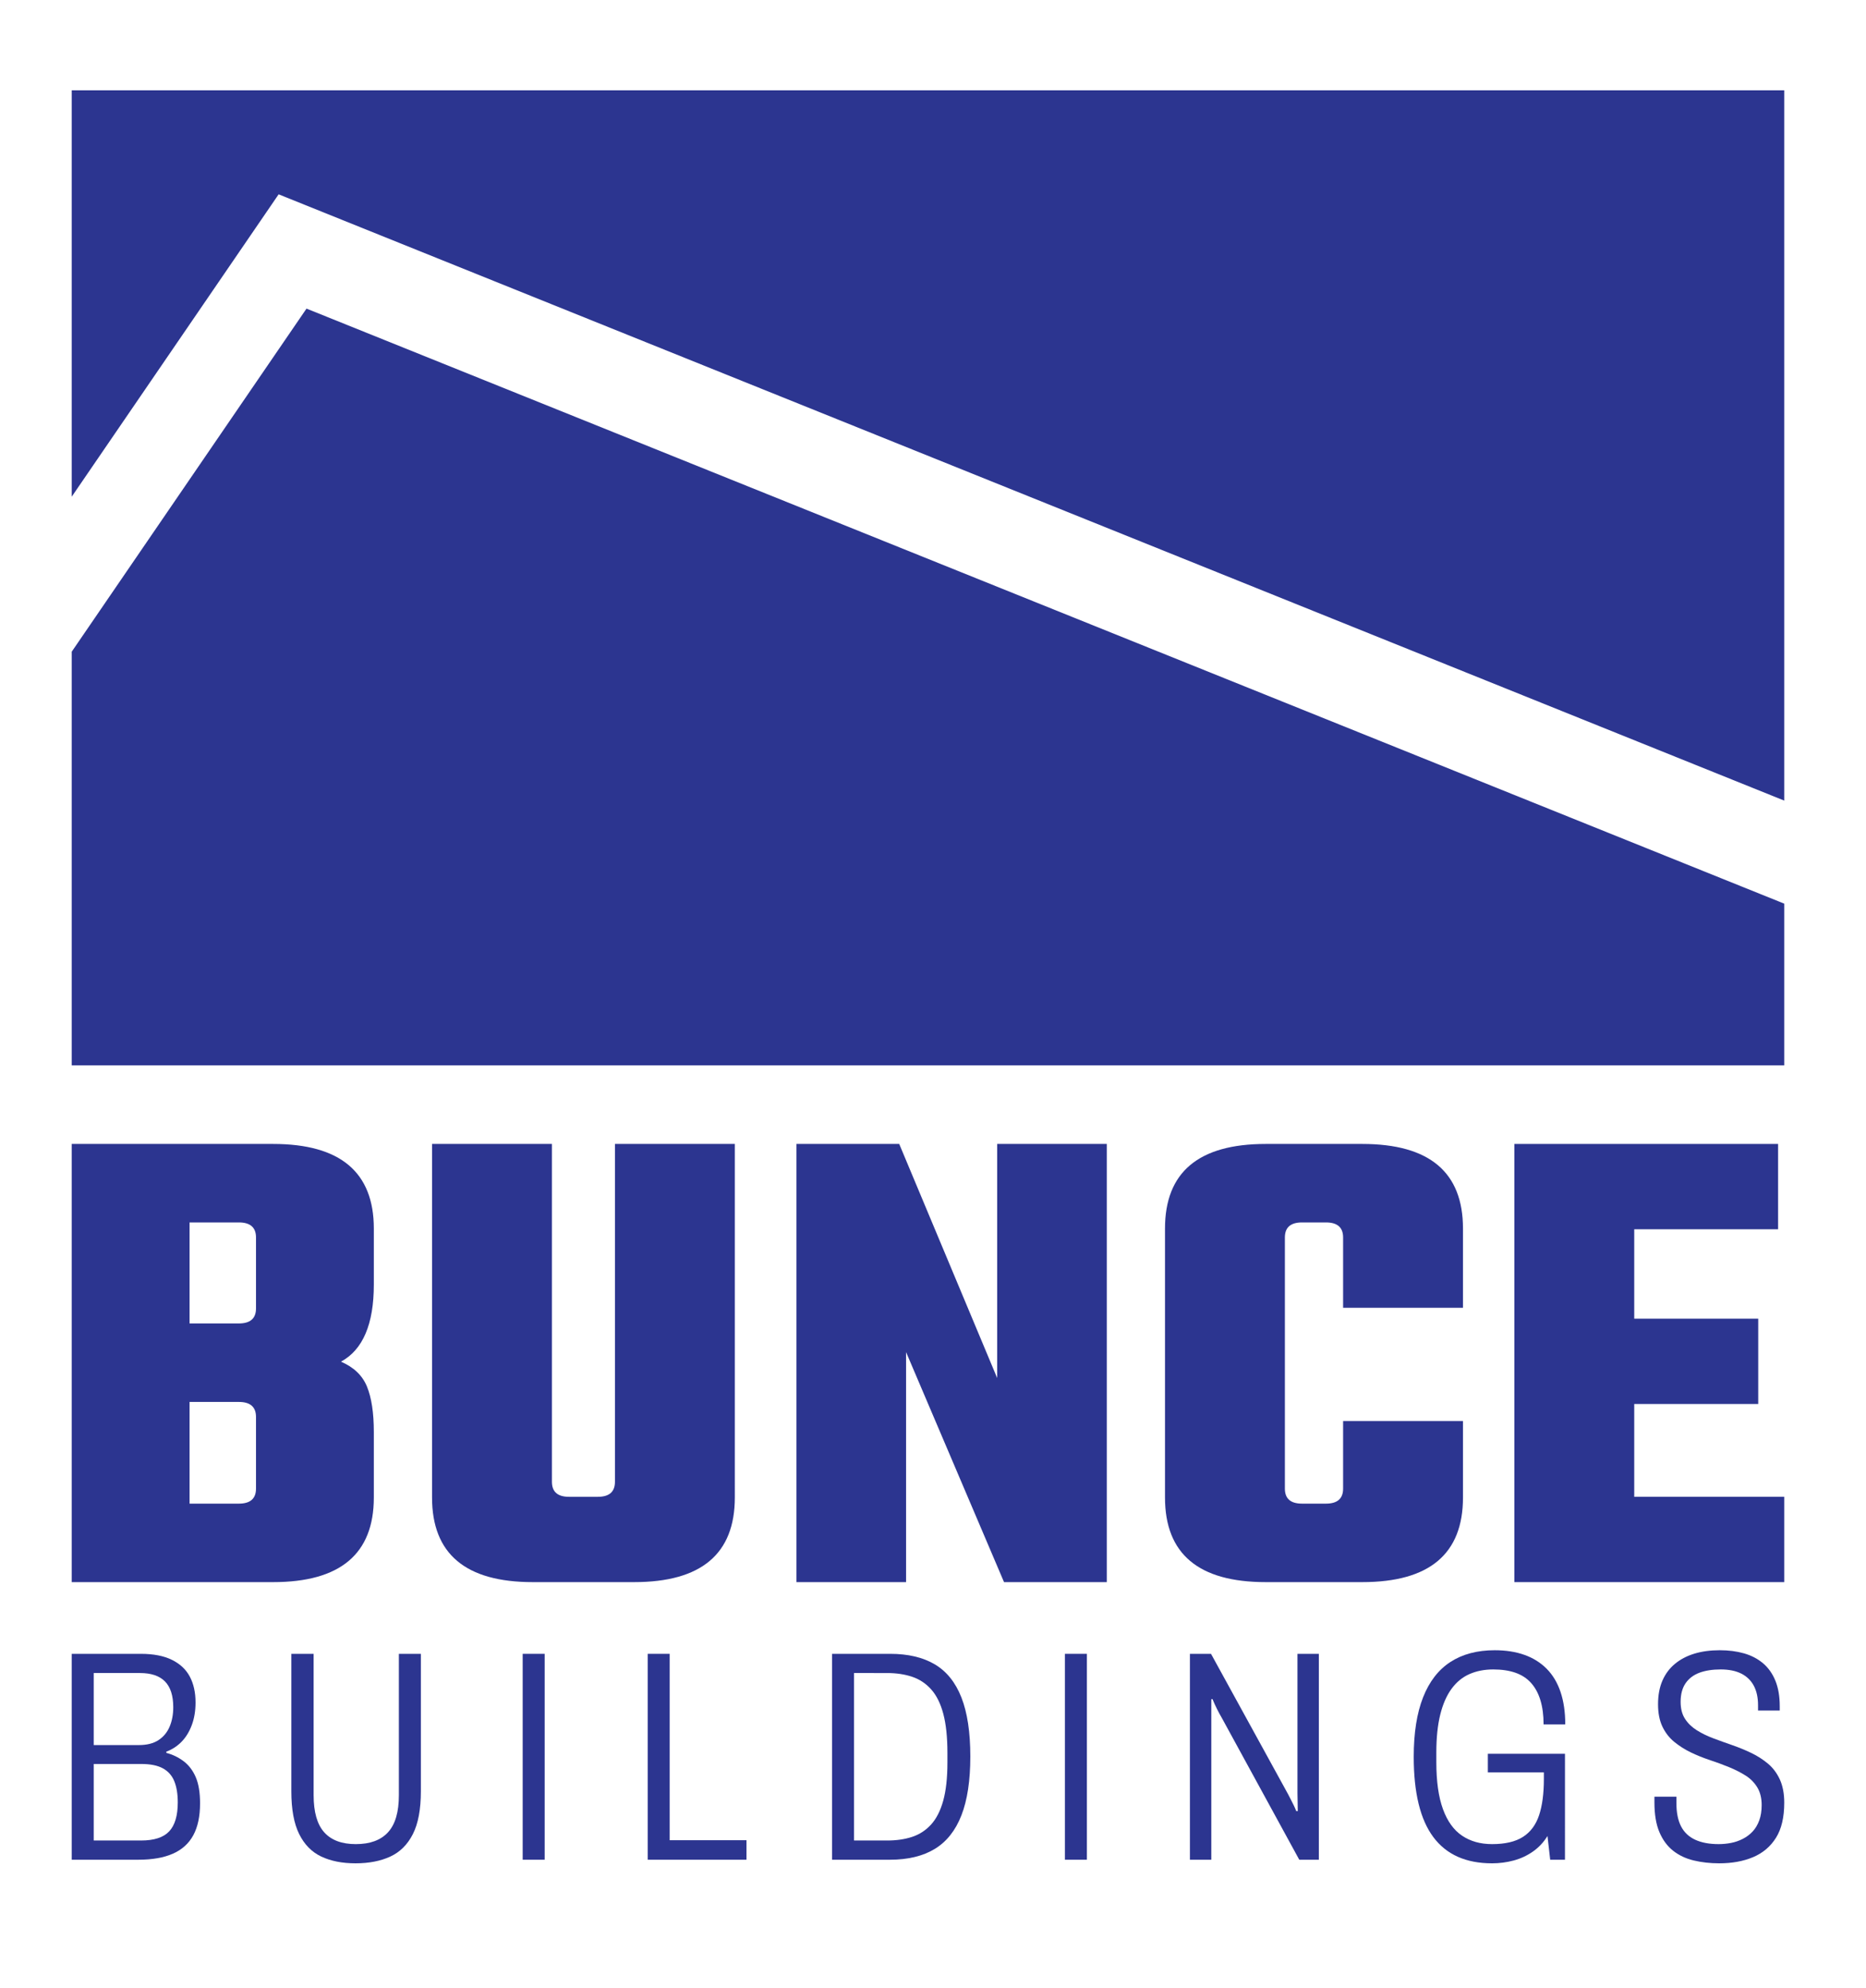 <svg xmlns:inkscape="http://www.inkscape.org/namespaces/inkscape" xmlns:sodipodi="http://sodipodi.sourceforge.net/DTD/sodipodi-0.dtd" xmlns="http://www.w3.org/2000/svg" xmlns:svg="http://www.w3.org/2000/svg" id="svg2" width="1632" height="1738.667" viewBox="0 0 1632 1738.667" sodipodi:docname="Bunce_Logo_Primary_BLUE.eps"><defs id="defs6"></defs><g id="g8" inkscape:groupmode="layer" inkscape:label="ink_ext_XXXXXX" transform="matrix(1.333,0,0,-1.333,0,1738.667)"><g id="g10" transform="scale(0.1)"><path d="M 11706.7,7791.28 V 12450.6 H 470.66 V 9785.06 L 1828.15,11768.5 11706.7,7791.28" style="fill:#2c3590;fill-opacity:1;fill-rule:nonzero;stroke:none" id="path12"></path><path d="M 470.66,6054.72 H 11706.7 V 7115.27 L 2011.04,11018.8 470.66,8768.19 V 6054.72" style="fill:#2c3590;fill-opacity:1;fill-rule:nonzero;stroke:none" id="path14"></path><path d="m 1679.68,3277.89 v 470.12 c 0,65.62 -37.51,98.5 -112.36,98.5 h -323.6 v -667.12 h 323.6 c 74.85,0 112.36,32.81 112.36,98.5 z m 0,1182.02 v 465.64 c 0,65.62 -37.51,98.49 -112.36,98.49 h -323.6 v -662.63 h 323.6 c 74.85,0 112.36,32.8 112.36,98.5 z M 470.66,5538.94 h 1321.38 c 440.46,0 660.7,-185.1 660.7,-555.19 v -367.13 c 0,-259.69 -71.92,-428.36 -215.74,-505.94 83.84,-35.82 140.8,-90.33 170.78,-163.43 29.93,-73.17 44.96,-172.38 44.96,-297.75 v -429.82 c 0,-370.18 -220.24,-555.18 -660.7,-555.18 H 470.66 v 2874.44" style="fill:#2c3590;fill-opacity:1;fill-rule:nonzero;stroke:none" id="path16"></path><path d="m 4034.74,5538.94 h 786.53 V 3219.68 c 0,-370.18 -220.22,-555.18 -660.68,-555.18 h -665.18 c -440.46,0 -660.69,185 -660.69,555.18 v 2319.26 h 786.54 V 3322.66 c 0,-65.69 37.41,-98.5 112.36,-98.5 h 188.77 c 74.84,0 112.35,32.81 112.35,98.5 v 2216.28" style="fill:#2c3590;fill-opacity:1;fill-rule:nonzero;stroke:none" id="path18"></path><path d="m 6542.61,5538.94 h 719.12 V 2664.5 h -674.18 l -642.7,1508.86 V 2664.5 h -719.13 v 2874.44 h 674.17 l 642.72,-1535.72 v 1535.72" style="fill:#2c3590;fill-opacity:1;fill-rule:nonzero;stroke:none" id="path20"></path><path d="m 9598.81,4464.38 h -786.53 v 461.17 c 0,65.62 -37.5,98.49 -112.35,98.49 h -157.32 c -74.92,0 -112.36,-32.87 -112.36,-98.49 V 3277.89 c 0,-65.69 37.44,-98.5 112.36,-98.5 h 157.32 c 74.85,0 112.35,32.81 112.35,98.5 v 443.25 h 786.53 v -501.46 c 0,-370.18 -220.22,-555.18 -660.68,-555.18 h -633.72 c -440.46,0 -660.7,185 -660.7,555.18 v 1764.07 c 0,370.09 220.24,555.19 660.7,555.19 h 633.72 c 440.46,0 660.68,-185.1 660.68,-555.19 v -519.37" style="fill:#2c3590;fill-opacity:1;fill-rule:nonzero;stroke:none" id="path22"></path><path d="m 10722.4,3224.16 h 984.3 V 2664.5 H 9935.87 v 2874.44 h 1730.43 v -559.66 h -943.9 v -586.53 h 813.5 v -559.67 h -813.5 v -608.92" style="fill:#2c3590;fill-opacity:1;fill-rule:nonzero;stroke:none" id="path24"></path><path d="m 614.949,969.5 h 310.293 c 85.648,0 147.248,19.898 184.808,60 37.55,40 56.33,103.4 56.33,190 0,55.1 -7.6,101.4 -22.73,138.8 -15.17,37.4 -40.22,65.6 -75.1,84.7 -34.94,19 -82.023,28.5 -141.327,28.5 H 614.949 Z m 0,626.1 h 296.473 c 52.683,0 95.508,10.8 128.468,32.5 32.92,21.6 57.3,51.1 73.12,88.6 15.8,37.4 23.72,79.7 23.72,126.9 0,76.2 -18.14,132.6 -54.36,169.4 -36.24,36.7 -90.6,55.1 -163.046,55.1 H 614.949 Z M 470.66,843.398 V 2194.1 h 452.606 c 83.024,0 151.204,-13.1 204.564,-39.4 53.37,-26.2 92.57,-63 117.61,-110.2 25,-47.3 37.54,-103.7 37.54,-169.4 0,-55.1 -8.24,-104.6 -24.7,-148.6 -16.48,-44 -38.88,-80.4 -67.2,-109.3 -28.34,-28.9 -61.61,-50.5 -99.81,-65 v -7.8 c 40.83,-10.6 78.39,-28.6 112.67,-54.2 34.24,-25.6 60.92,-60.4 80.04,-104.3 19.08,-44 28.66,-101.4 28.66,-172.3 0,-85.3 -14.84,-155.2 -44.48,-209.7 C 1238.52,949.398 1193.7,909.102 1133.77,882.801 1073.79,856.5 998.387,843.398 907.465,843.398 H 470.66" style="fill:#2c3590;fill-opacity:1;fill-rule:nonzero;stroke:none" id="path26"></path><path d="m 2332.47,819.801 c -86.96,0 -161.76,14.801 -224.33,44.301 -62.6,29.5 -111.02,78.8 -145.26,147.698 -34.29,68.9 -51.39,162.4 -51.39,280.6 v 901.7 h 146.25 v -927.3 c 0,-110.3 23.04,-191.4 69.18,-243.2 46.11,-51.901 115.29,-77.799 207.53,-77.799 93.55,0 164.05,25.898 211.47,77.799 47.45,51.8 71.17,132.9 71.17,243.2 v 927.3 h 144.28 v -901.7 c 0,-118.2 -17.48,-211.7 -52.38,-280.6 -34.92,-68.898 -84.34,-118.198 -148.23,-147.698 -63.94,-29.5 -140.02,-44.301 -228.29,-44.301" style="fill:#2c3590;fill-opacity:1;fill-rule:nonzero;stroke:none" id="path28"></path><path d="M 3429.39,843.398 V 2194.1 h 144.28 V 843.398 h -144.28" style="fill:#2c3590;fill-opacity:1;fill-rule:nonzero;stroke:none" id="path30"></path><path d="M 4249.61,843.398 V 2194.1 h 144.28 V 971.402 h 503.99 V 843.398 h -648.27" style="fill:#2c3590;fill-opacity:1;fill-rule:nonzero;stroke:none" id="path32"></path><path d="m 5603.46,969.5 h 217.41 c 60.58,0 114.94,7.801 163.04,23.602 48.09,15.698 89.59,42.598 124.53,80.698 34.9,38.1 61.58,90.2 80.04,156.5 18.44,66.3 27.67,150 27.67,251.1 v 63 c 0,102.4 -8.89,187.3 -26.69,254.9 -17.78,67.6 -44.16,121.1 -79.04,160.5 -34.94,39.4 -76.78,67.3 -125.51,83.7 -48.76,16.4 -103.46,24.6 -164.04,24.6 H 5603.46 Z M 5459.17,843.398 V 2194.1 h 381.46 c 117.26,0 214.75,-23 292.51,-68.9 77.73,-46 136.03,-118.5 174.91,-217.6 38.86,-99.1 58.32,-228.1 58.32,-386.9 0,-157.5 -19.46,-286.1 -58.32,-385.9 -38.88,-99.7 -97.18,-173.198 -174.91,-220.499 -77.76,-47.199 -175.91,-70.903 -294.49,-70.903 h -379.48" style="fill:#2c3590;fill-opacity:1;fill-rule:nonzero;stroke:none" id="path34"></path><path d="M 6986.98,843.398 V 2194.1 h 144.29 V 843.398 h -144.29" style="fill:#2c3590;fill-opacity:1;fill-rule:nonzero;stroke:none" id="path36"></path><path d="M 7807.2,843.398 V 2194.1 h 138.35 l 505.98,-921.4 c 3.94,-7.9 9.54,-18.7 16.8,-32.5 7.23,-13.8 14.15,-27.6 20.75,-41.4 6.58,-13.8 11.86,-25.9 15.82,-36.4 h 9.88 c 0,19.7 -0.34,40.4 -0.98,62 -0.68,21.7 -1,40.4 -1,56.1 v 913.6 h 140.32 V 843.398 H 8524.66 L 8012.75,1780.6 c -6.6,10.5 -15.8,27.6 -27.66,51.2 -11.86,23.7 -21.74,45.3 -29.66,65 h -7.9 c 0,-18.4 0,-39.4 0,-63 0,-23.6 0,-44 0,-61 V 843.398 H 7807.2" style="fill:#2c3590;fill-opacity:1;fill-rule:nonzero;stroke:none" id="path38"></path><path d="m 9789.58,819.801 c -171.31,0 -299.77,57.398 -385.42,172.301 -85.66,114.798 -128.47,290.398 -128.47,526.698 0,156.2 20.43,286.1 61.27,389.8 40.84,103.7 100.8,181.2 179.87,232.4 79.06,51.1 175.9,76.7 290.53,76.7 72.45,0 137.37,-10.1 194.64,-30.5 57.4,-20.3 106.1,-50.9 146.3,-91.5 40.2,-40.7 70.5,-91.6 90.9,-152.6 20.4,-61.1 30.6,-131.6 30.6,-211.7 h -142.2 c 0,60.4 -7,113.2 -20.8,158.5 -13.8,45.3 -34.3,83 -61.3,113.2 -27,30.2 -61.25,52.5 -102.75,67 -41.51,14.4 -89.93,21.6 -145.27,21.6 -58,0 -110.03,-10.2 -156.15,-30.5 -46.14,-20.3 -85.32,-52.5 -117.58,-96.5 -32.3,-44 -57.02,-100.4 -74.13,-169.3 -17.14,-68.9 -25.7,-151.9 -25.7,-249.1 v -63 c 0,-126 14.48,-228.7 43.48,-308.1 28.99,-79.4 70.83,-137.5 125.51,-174.2 54.66,-36.801 120.23,-55.199 196.67,-55.199 85.62,0 153.17,15.801 202.59,47.301 49.43,31.498 84.63,78.698 105.73,141.698 21.1,63 31.6,142.4 31.6,238.3 v 43.3 h -367.6 v 122.1 h 506 V 843.398 H 10171 L 10153.2,999 c -25,-40.699 -56.6,-74.5 -94.8,-101.398 -38.3,-26.903 -80.41,-46.602 -126.51,-59.102 -46.15,-12.398 -93.59,-18.699 -142.31,-18.699" style="fill:#2c3590;fill-opacity:1;fill-rule:nonzero;stroke:none" id="path40"></path><path d="m 11279.8,819.801 c -59.3,0 -115,6.301 -167,18.699 -52.1,12.5 -97.2,33.801 -135.4,64 -38.2,30.199 -68.2,70.898 -89.9,122.1 -21.8,51.2 -32.6,116.1 -32.6,194.9 0,6.6 0,12.8 0,18.7 0,5.9 0,12.1 0,18.7 h 144.2 c 0,-6.6 0,-13.5 0,-20.7 0,-7.2 0,-14.1 0,-20.6 0,-63 10.2,-114.2 30.7,-153.6 20.4,-39.4 51.4,-68.602 92.9,-87.602 41.5,-19.097 92.5,-28.597 153.1,-28.597 27.7,0 55,2.597 82.1,7.898 27,5.203 52.6,14.102 77,26.602 24.4,12.398 45.8,28.499 64.3,48.199 18.4,19.7 32.9,44 43.5,72.9 10.5,28.8 15.8,62.3 15.8,100.4 0,45.9 -9.6,84.6 -28.7,116.1 -19.1,31.5 -44.8,57.5 -77.1,77.8 -32.3,20.4 -68.5,38.7 -108.7,55.2 -40.2,16.4 -82,31.8 -125.5,46.2 -43.5,14.4 -85,31.2 -124.5,50.2 -39.5,19 -75.8,42 -108.7,68.9 -33,26.9 -59,60.4 -78.1,100.5 -19.1,40 -28.6,88.9 -28.6,146.6 0,59.1 9.5,110.6 28.6,154.6 19.1,44 46.5,80.7 82.1,110.3 35.5,29.5 78,51.8 127.4,66.9 49.4,15.1 105.1,22.6 167,22.6 58,0 111,-6.9 159.1,-20.6 48.1,-13.8 89.6,-35.5 124.6,-65 34.9,-29.5 61.9,-67.6 81,-114.2 19.1,-46.6 28.7,-102.7 28.7,-168.3 V 1822 h -142.4 v 35.4 c 0,49.9 -9.2,92.2 -27.6,127 -18.5,34.8 -45.8,61.4 -82,79.8 -36.3,18.3 -81.4,27.5 -135.4,27.5 -54.1,0 -100.5,-7.2 -139.4,-21.6 -38.9,-14.5 -69.1,-37.4 -90.9,-68.9 -21.7,-31.5 -32.6,-72.2 -32.6,-122.1 0,-44.6 9.5,-81.7 28.7,-111.3 19,-29.5 44.7,-54.4 77,-74.8 32.3,-20.3 68.5,-38.1 108.8,-53.1 40.1,-15.1 82,-30.2 125.5,-45.3 43.4,-15.1 84.9,-32.2 124.5,-51.2 39.5,-19.1 75.7,-42.3 108.7,-69.9 32.9,-27.6 58.9,-62.4 78.1,-104.4 19,-42 28.6,-92.5 28.6,-151.6 0,-95.8 -18.1,-172.6 -54.3,-230.301 -36.3,-57.801 -86.4,-100.097 -150.3,-127 -63.9,-26.898 -138,-40.398 -222.3,-40.398" style="fill:#2c3590;fill-opacity:1;fill-rule:nonzero;stroke:none" id="path42"></path></g></g></svg>